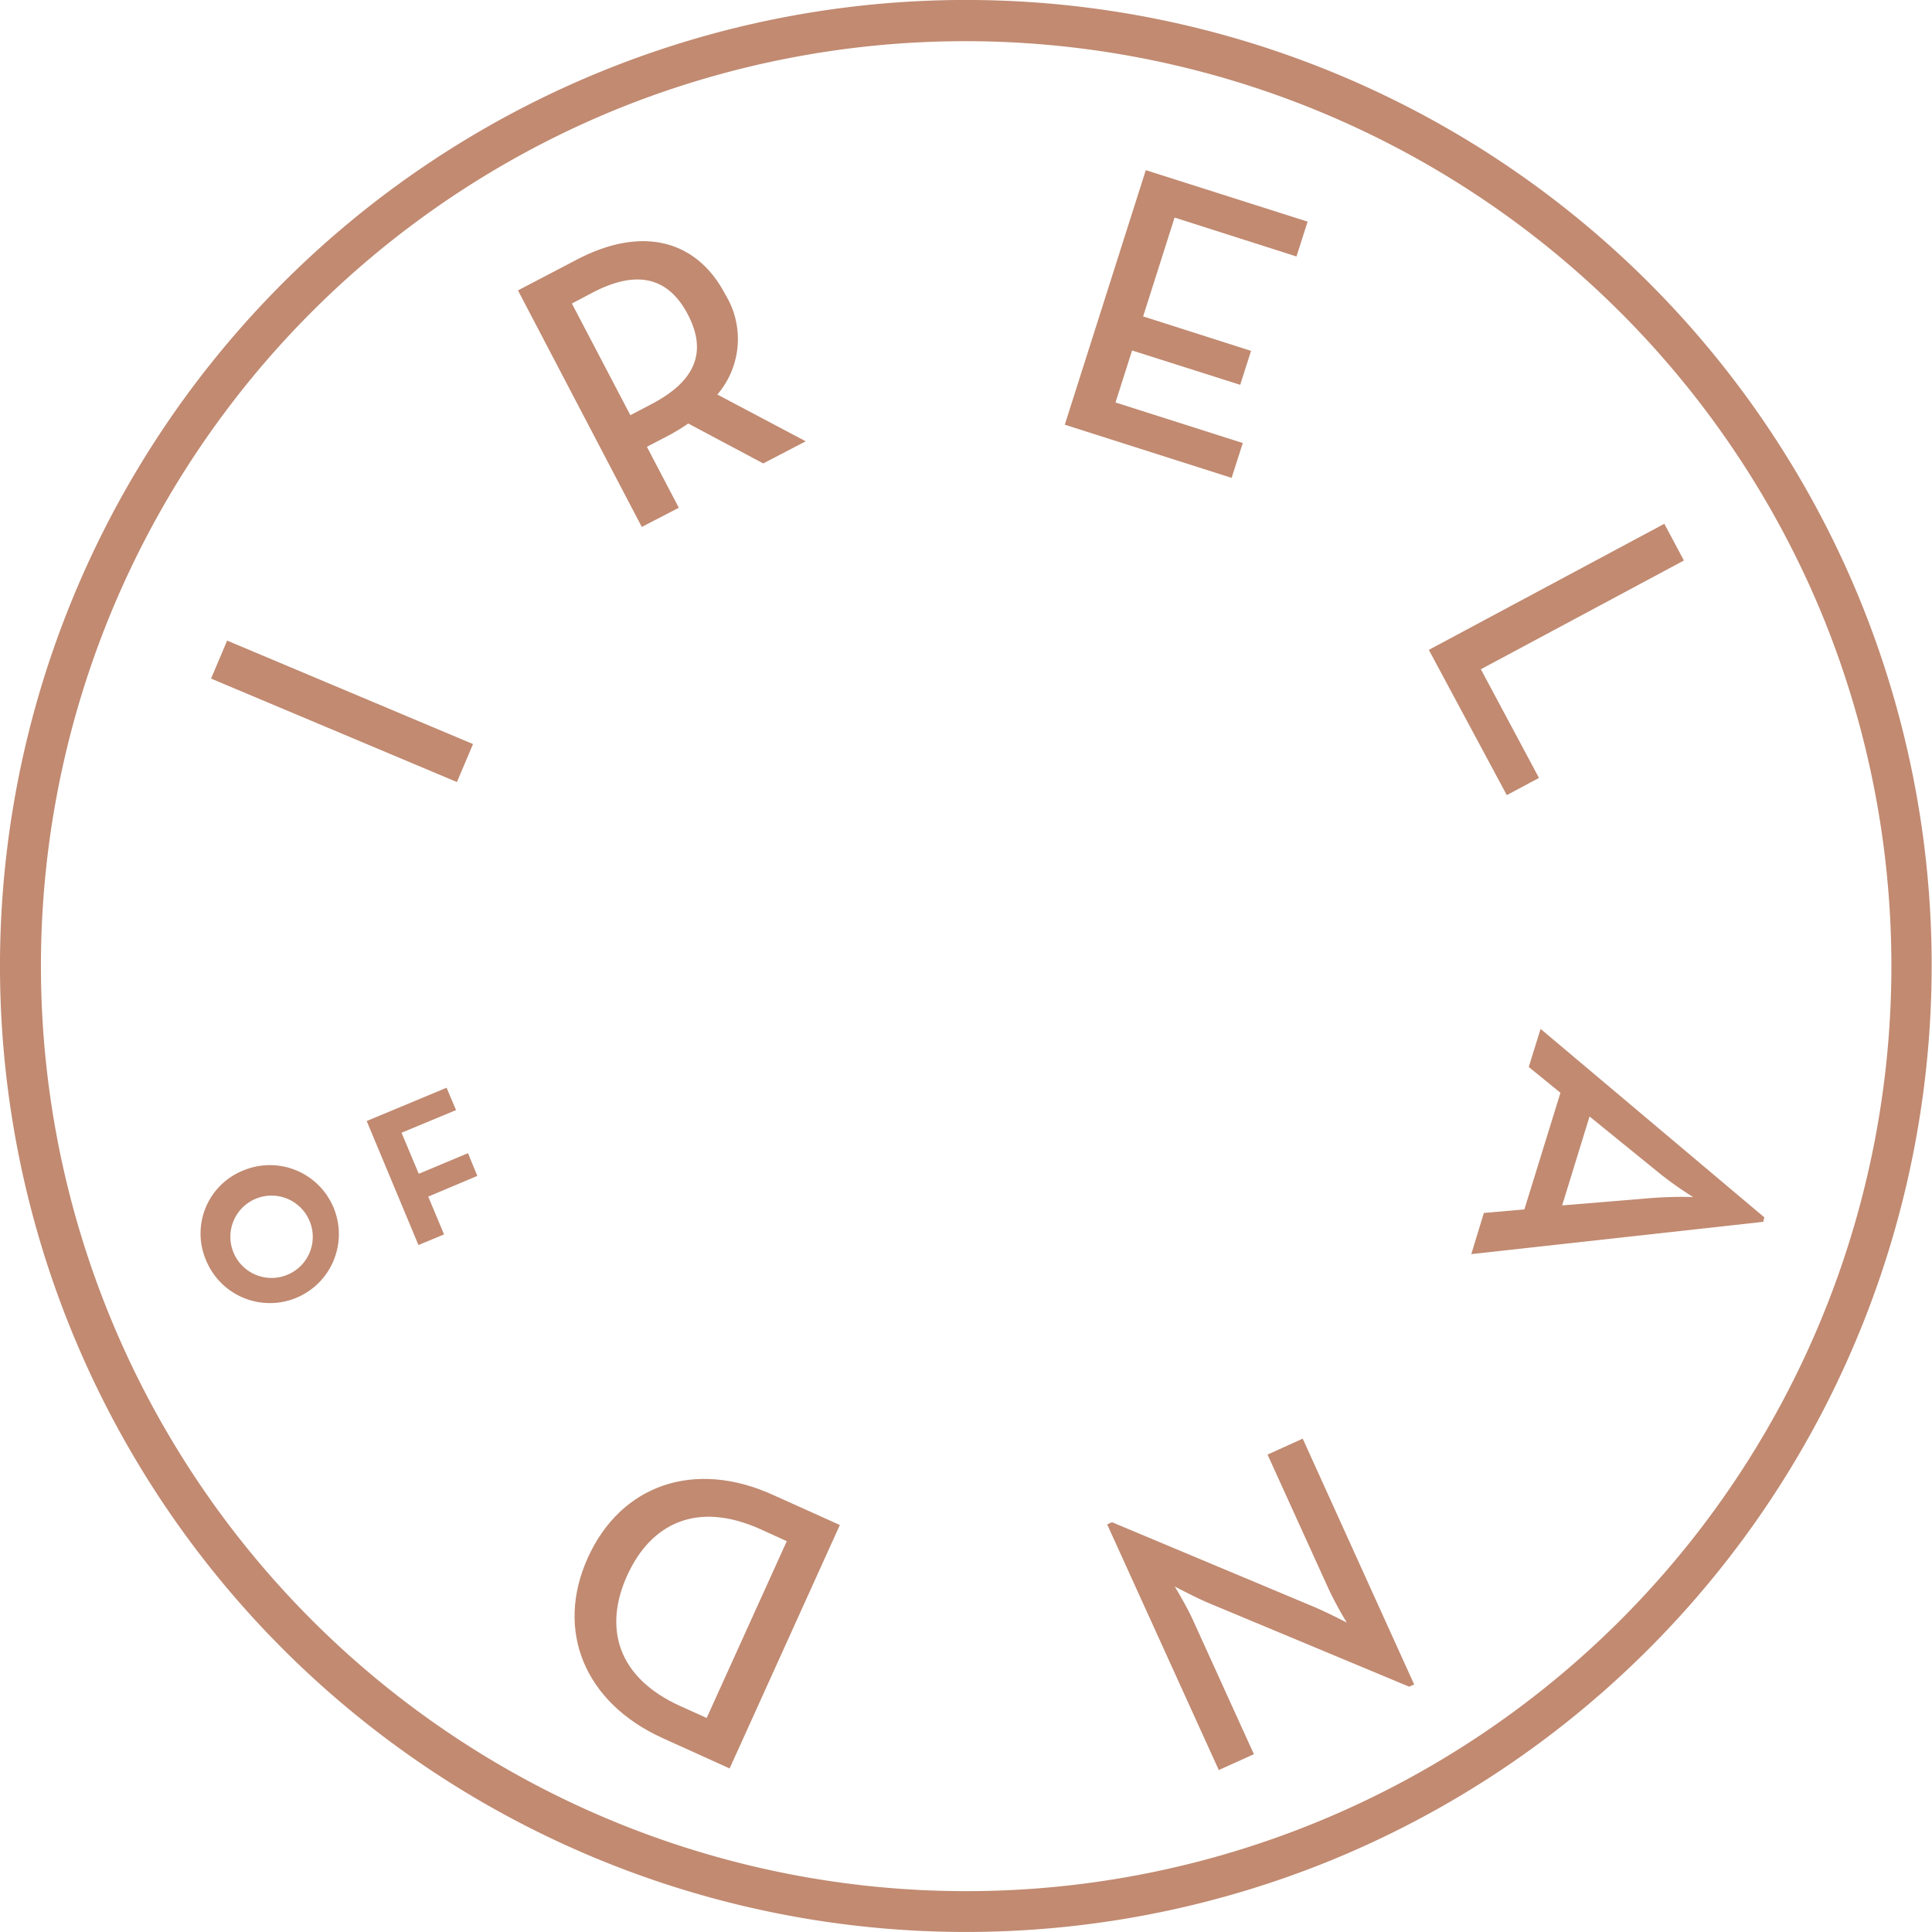 <svg xmlns="http://www.w3.org/2000/svg" width="63.162" height="63.16" viewBox="0 0 63.162 63.16">
  <g id="Group_12" data-name="Group 12" transform="translate(-938.838 -27.821)">
    <path id="Path_1" data-name="Path 1" d="M6.741,41.212a2.219,2.219,0,0,1,1.231-2.954,2.255,2.255,0,1,1-1.231,2.954m3.337-1.387a1.346,1.346,0,1,0-.681,1.85,1.341,1.341,0,0,0,.681-1.85" transform="translate(938.838 27.821)" fill="#c18a71"/>
    <path id="Path_2" data-name="Path 2" d="M11.988,36.649,14.6,35.561l.309.731-1.782.74.563,1.342L15.3,37.7l.305.743L14,39.12l.517,1.236-.837.347Z" transform="translate(938.838 27.821)" fill="#c18a71"/>
    <path id="Path_3" data-name="Path 3" d="M6.9,22.185l.526-1.242,8.038,3.382-.526,1.242Z" transform="translate(938.838 27.821)" fill="#c18a71"/>
    <path id="Path_4" data-name="Path 4" d="M26.341,14.427l-1.39.724L22.5,13.845a6.238,6.238,0,0,1-.622.382l-.729.38L22.192,16.6l-1.21.627L16.934,9.494l1.937-1.013c2.144-1.117,3.918-.625,4.842,1.148a2.784,2.784,0,0,1-.261,3.269Zm-5.053-1.21c1.543-.8,1.8-1.794,1.195-2.944s-1.595-1.5-3.108-.708l-.679.358,1.912,3.651Z" transform="translate(938.838 27.821)" fill="#c18a71"/>
    <path id="Path_5" data-name="Path 5" d="M37.459,5.563l5.29,1.683-.364,1.139L38.4,7.113l-1.028,3.231L40.9,11.471l-.355,1.11-3.535-1.123-.541,1.7,4.161,1.326-.365,1.139-5.454-1.738Z" transform="translate(938.838 27.821)" fill="#c18a71"/>
    <path id="Path_6" data-name="Path 6" d="M54.411,17.124l.64,1.2L48.413,21.88l1.9,3.552-1.052.563-2.549-4.749Z" transform="translate(938.838 27.821)" fill="#c18a71"/>
    <path id="Path_7" data-name="Path 7" d="M57.682,39.8l-.04.145L48.1,41l.411-1.345,1.325-.117,1.179-3.812-1.036-.844.387-1.245Zm-6.611-.392,2.915-.241a13.592,13.592,0,0,1,1.367-.033,11.185,11.185,0,0,1-1.116-.789L51.966,36.5Z" transform="translate(938.838 27.821)" fill="#c18a71"/>
    <path id="Path_8" data-name="Path 8" d="M42.881,52.5c.47.193,1.15.547,1.15.547a11.7,11.7,0,0,1-.6-1.11l-1.992-4.383,1.15-.521,3.643,8.035-.164.074-6.524-2.722c-.451-.187-1.138-.554-1.138-.554s.4.663.6,1.11l1.987,4.373-1.148.518-3.649-8.031.157-.071Z" transform="translate(938.838 27.821)" fill="#c18a71"/>
    <path id="Path_9" data-name="Path 9" d="M23.853,57.815l-2.188-.991c-2.55-1.155-3.527-3.514-2.446-5.9s3.484-3.218,6.05-2.053l2.188.985Zm1.007-7.822c-2.08-.936-3.584-.184-4.355,1.512s-.34,3.331,1.734,4.27l.864.39,2.619-5.78Z" transform="translate(938.838 27.821)" fill="#c18a71"/>
    <path id="Path_10" data-name="Path 10" d="M43.731,60.73a31.581,31.581,0,1,1,17-41.3,31.616,31.616,0,0,1-17,41.3M19.951,3.658A30.248,30.248,0,1,0,59.507,19.943,30.3,30.3,0,0,0,19.951,3.658" transform="translate(938.838 27.821)" fill="#c18a71"/>
    <rect id="Rectangle_4" data-name="Rectangle 4" width="63.162" height="63.16" transform="translate(938.838 27.821)" fill="none"/>
  </g>
</svg>
